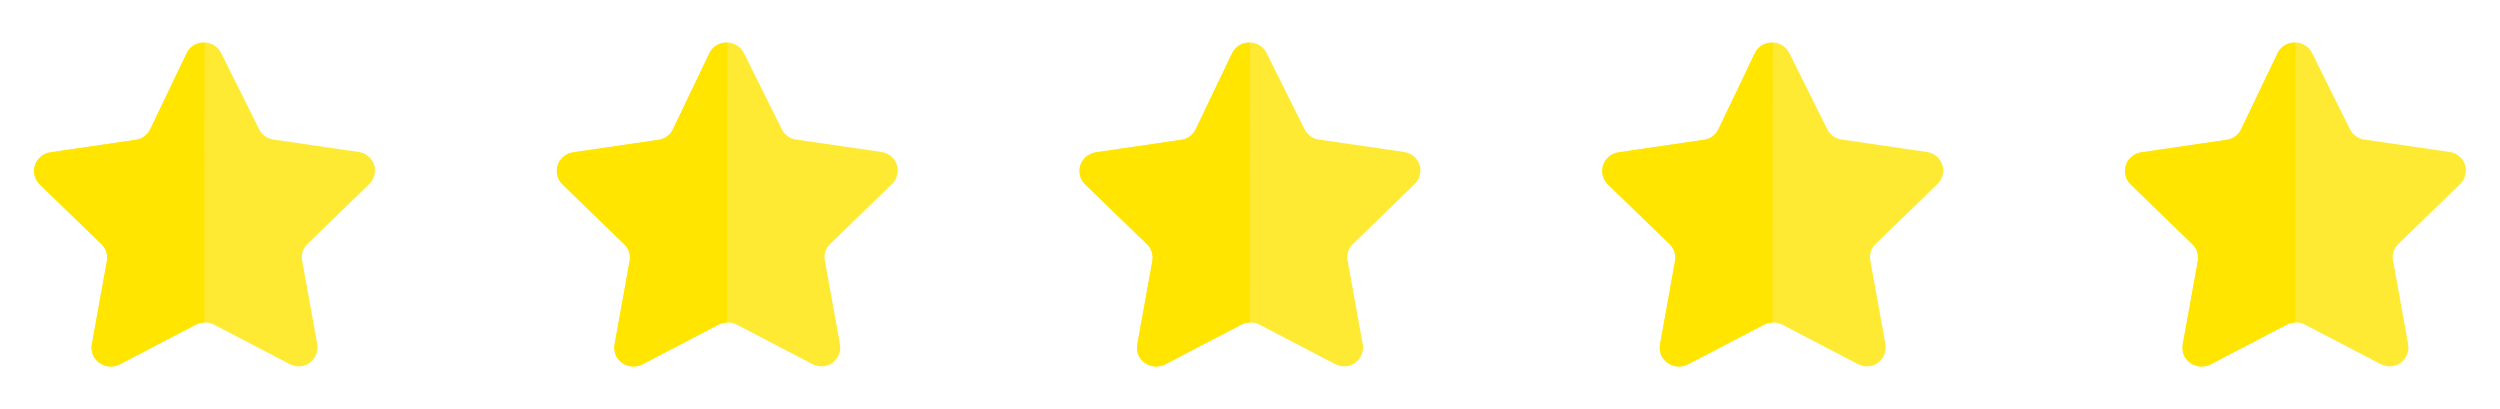 <svg width="110" height="18" viewBox="0 0 110 18" fill="none" xmlns="http://www.w3.org/2000/svg">
<path opacity="0.8" d="M9.732 2.335L11.402 5.691C11.525 5.934 11.76 6.103 12.031 6.14L15.781 6.687C16.001 6.717 16.199 6.833 16.334 7.009C16.466 7.183 16.523 7.404 16.491 7.621C16.465 7.801 16.38 7.968 16.25 8.095L13.533 10.73C13.334 10.914 13.244 11.186 13.292 11.452L13.961 15.156C14.032 15.604 13.736 16.025 13.292 16.11C13.109 16.139 12.921 16.108 12.756 16.024L9.41 14.281C9.162 14.156 8.869 14.156 8.62 14.281L5.275 16.024C4.864 16.243 4.354 16.094 4.126 15.689C4.041 15.528 4.011 15.344 4.038 15.165L4.708 11.46C4.756 11.194 4.665 10.92 4.467 10.736L1.749 8.103C1.426 7.791 1.416 7.277 1.727 6.954C1.734 6.947 1.742 6.94 1.749 6.932C1.878 6.801 2.048 6.717 2.231 6.696L5.981 6.149C6.251 6.11 6.486 5.943 6.61 5.698L8.22 2.335C8.363 2.047 8.66 1.868 8.983 1.875H9.083C9.363 1.909 9.607 2.082 9.732 2.335Z" fill="#FFE500"/>
<path d="M8.994 14.188C8.849 14.192 8.707 14.231 8.58 14.301L5.251 16.04C4.843 16.235 4.356 16.084 4.127 15.694C4.043 15.535 4.012 15.353 4.04 15.174L4.705 11.477C4.75 11.209 4.66 10.935 4.465 10.746L1.746 8.114C1.423 7.798 1.417 7.279 1.733 6.956C1.738 6.951 1.741 6.947 1.746 6.944C1.875 6.816 2.041 6.732 2.22 6.706L5.974 6.153C6.246 6.119 6.482 5.949 6.601 5.703L8.233 2.297C8.388 2.023 8.685 1.859 9 1.876C8.994 2.099 8.994 14.036 8.994 14.188Z" fill="#FFE500"/>
<path opacity="0.8" d="M32.732 2.335L34.402 5.691C34.525 5.934 34.76 6.103 35.031 6.14L38.782 6.687C39.001 6.717 39.199 6.833 39.334 7.009C39.466 7.183 39.523 7.404 39.491 7.621C39.465 7.801 39.38 7.968 39.25 8.095L36.532 10.73C36.334 10.914 36.244 11.186 36.292 11.452L36.961 15.156C37.032 15.604 36.736 16.025 36.292 16.11C36.109 16.139 35.921 16.108 35.756 16.024L32.41 14.281C32.162 14.156 31.869 14.156 31.62 14.281L28.275 16.024C27.864 16.243 27.354 16.094 27.125 15.689C27.041 15.528 27.011 15.344 27.038 15.165L27.708 11.46C27.756 11.194 27.665 10.92 27.467 10.736L24.749 8.103C24.426 7.791 24.416 7.277 24.727 6.954C24.734 6.947 24.741 6.94 24.749 6.932C24.878 6.801 25.048 6.717 25.231 6.696L28.981 6.149C29.252 6.11 29.486 5.943 29.61 5.698L31.22 2.335C31.363 2.047 31.66 1.868 31.983 1.875H32.083C32.363 1.909 32.607 2.082 32.732 2.335Z" fill="#FFE500"/>
<path d="M31.994 14.188C31.849 14.192 31.707 14.231 31.58 14.301L28.25 16.04C27.843 16.235 27.356 16.084 27.127 15.694C27.043 15.535 27.012 15.353 27.04 15.174L27.705 11.477C27.75 11.209 27.66 10.935 27.465 10.746L24.746 8.114C24.423 7.798 24.417 7.279 24.733 6.956C24.738 6.951 24.741 6.947 24.746 6.944C24.875 6.816 25.041 6.732 25.22 6.706L28.974 6.153C29.246 6.119 29.482 5.949 29.602 5.703L31.233 2.297C31.388 2.023 31.686 1.859 32 1.876C31.994 2.099 31.994 14.036 31.994 14.188Z" fill="#FFE500"/>
<path opacity="0.8" d="M55.732 2.335L57.402 5.691C57.525 5.934 57.76 6.103 58.031 6.14L61.782 6.687C62.001 6.717 62.199 6.833 62.334 7.009C62.466 7.183 62.523 7.404 62.491 7.621C62.465 7.801 62.38 7.968 62.25 8.095L59.532 10.73C59.334 10.914 59.244 11.186 59.292 11.452L59.961 15.156C60.032 15.604 59.736 16.025 59.292 16.11C59.109 16.139 58.921 16.108 58.756 16.024L55.41 14.281C55.162 14.156 54.869 14.156 54.62 14.281L51.275 16.024C50.864 16.243 50.354 16.094 50.126 15.689C50.041 15.528 50.011 15.344 50.038 15.165L50.708 11.46C50.756 11.194 50.665 10.92 50.467 10.736L47.749 8.103C47.426 7.791 47.416 7.277 47.727 6.954C47.734 6.947 47.742 6.94 47.749 6.932C47.878 6.801 48.048 6.717 48.231 6.696L51.981 6.149C52.252 6.11 52.486 5.943 52.61 5.698L54.22 2.335C54.363 2.047 54.66 1.868 54.983 1.875H55.083C55.363 1.909 55.607 2.082 55.732 2.335Z" fill="#FFE500"/>
<path d="M54.994 14.188C54.849 14.192 54.707 14.231 54.58 14.301L51.251 16.04C50.843 16.235 50.356 16.084 50.127 15.694C50.043 15.535 50.012 15.353 50.04 15.174L50.705 11.477C50.75 11.209 50.66 10.935 50.465 10.746L47.746 8.114C47.423 7.798 47.417 7.279 47.733 6.956C47.738 6.951 47.742 6.947 47.746 6.944C47.875 6.816 48.041 6.732 48.22 6.706L51.974 6.153C52.246 6.119 52.482 5.949 52.602 5.703L54.233 2.297C54.388 2.023 54.685 1.859 55 1.876C54.994 2.099 54.994 14.036 54.994 14.188Z" fill="#FFE500"/>
<path opacity="0.8" d="M78.732 2.335L80.402 5.691C80.525 5.934 80.76 6.103 81.031 6.14L84.781 6.687C85.001 6.717 85.199 6.833 85.334 7.009C85.466 7.183 85.523 7.404 85.491 7.621C85.465 7.801 85.38 7.968 85.25 8.095L82.532 10.73C82.334 10.914 82.244 11.186 82.292 11.452L82.961 15.156C83.032 15.604 82.736 16.025 82.292 16.11C82.109 16.139 81.921 16.108 81.756 16.024L78.41 14.281C78.162 14.156 77.869 14.156 77.621 14.281L74.275 16.024C73.864 16.243 73.354 16.094 73.126 15.689C73.041 15.528 73.011 15.344 73.038 15.165L73.708 11.46C73.756 11.194 73.665 10.92 73.467 10.736L70.749 8.103C70.426 7.791 70.416 7.277 70.727 6.954C70.734 6.947 70.742 6.94 70.749 6.932C70.878 6.801 71.048 6.717 71.231 6.696L74.981 6.149C75.251 6.11 75.486 5.943 75.61 5.698L77.22 2.335C77.363 2.047 77.66 1.868 77.983 1.875H78.083C78.363 1.909 78.607 2.082 78.732 2.335Z" fill="#FFE500"/>
<path d="M77.994 14.188C77.849 14.192 77.707 14.231 77.58 14.301L74.251 16.04C73.843 16.235 73.356 16.084 73.127 15.694C73.043 15.535 73.012 15.353 73.04 15.174L73.705 11.477C73.75 11.209 73.66 10.935 73.465 10.746L70.746 8.114C70.423 7.798 70.417 7.279 70.733 6.956C70.738 6.951 70.742 6.947 70.746 6.944C70.875 6.816 71.041 6.732 71.22 6.706L74.974 6.153C75.246 6.119 75.482 5.949 75.602 5.703L77.233 2.297C77.388 2.023 77.686 1.859 78 1.876C77.994 2.099 77.994 14.036 77.994 14.188Z" fill="#FFE500"/>
<path opacity="0.8" d="M101.732 2.335L103.402 5.691C103.525 5.934 103.76 6.103 104.031 6.14L107.782 6.687C108.001 6.717 108.199 6.833 108.334 7.009C108.466 7.183 108.523 7.404 108.491 7.621C108.465 7.801 108.38 7.968 108.25 8.095L105.533 10.73C105.334 10.914 105.244 11.186 105.292 11.452L105.961 15.156C106.032 15.604 105.736 16.025 105.292 16.11C105.109 16.139 104.921 16.108 104.756 16.024L101.41 14.281C101.162 14.156 100.869 14.156 100.62 14.281L97.275 16.024C96.864 16.243 96.354 16.094 96.126 15.689C96.041 15.528 96.011 15.344 96.038 15.165L96.708 11.46C96.756 11.194 96.665 10.92 96.467 10.736L93.749 8.103C93.426 7.791 93.416 7.277 93.727 6.954C93.734 6.947 93.742 6.94 93.749 6.932C93.878 6.801 94.048 6.717 94.231 6.696L97.981 6.149C98.251 6.11 98.486 5.943 98.61 5.698L100.22 2.335C100.363 2.047 100.66 1.868 100.983 1.875H101.083C101.363 1.909 101.607 2.082 101.732 2.335Z" fill="#FFE500"/>
<path d="M100.994 14.188C100.849 14.192 100.707 14.231 100.58 14.301L97.251 16.04C96.843 16.235 96.356 16.084 96.127 15.694C96.043 15.535 96.012 15.353 96.04 15.174L96.705 11.477C96.75 11.209 96.66 10.935 96.465 10.746L93.746 8.114C93.423 7.798 93.417 7.279 93.733 6.956C93.738 6.951 93.742 6.947 93.746 6.944C93.875 6.816 94.041 6.732 94.22 6.706L97.974 6.153C98.246 6.119 98.482 5.949 98.602 5.703L100.233 2.297C100.388 2.023 100.685 1.859 101 1.876C100.994 2.099 100.994 14.036 100.994 14.188Z" fill="#FFE500"/>
</svg>

